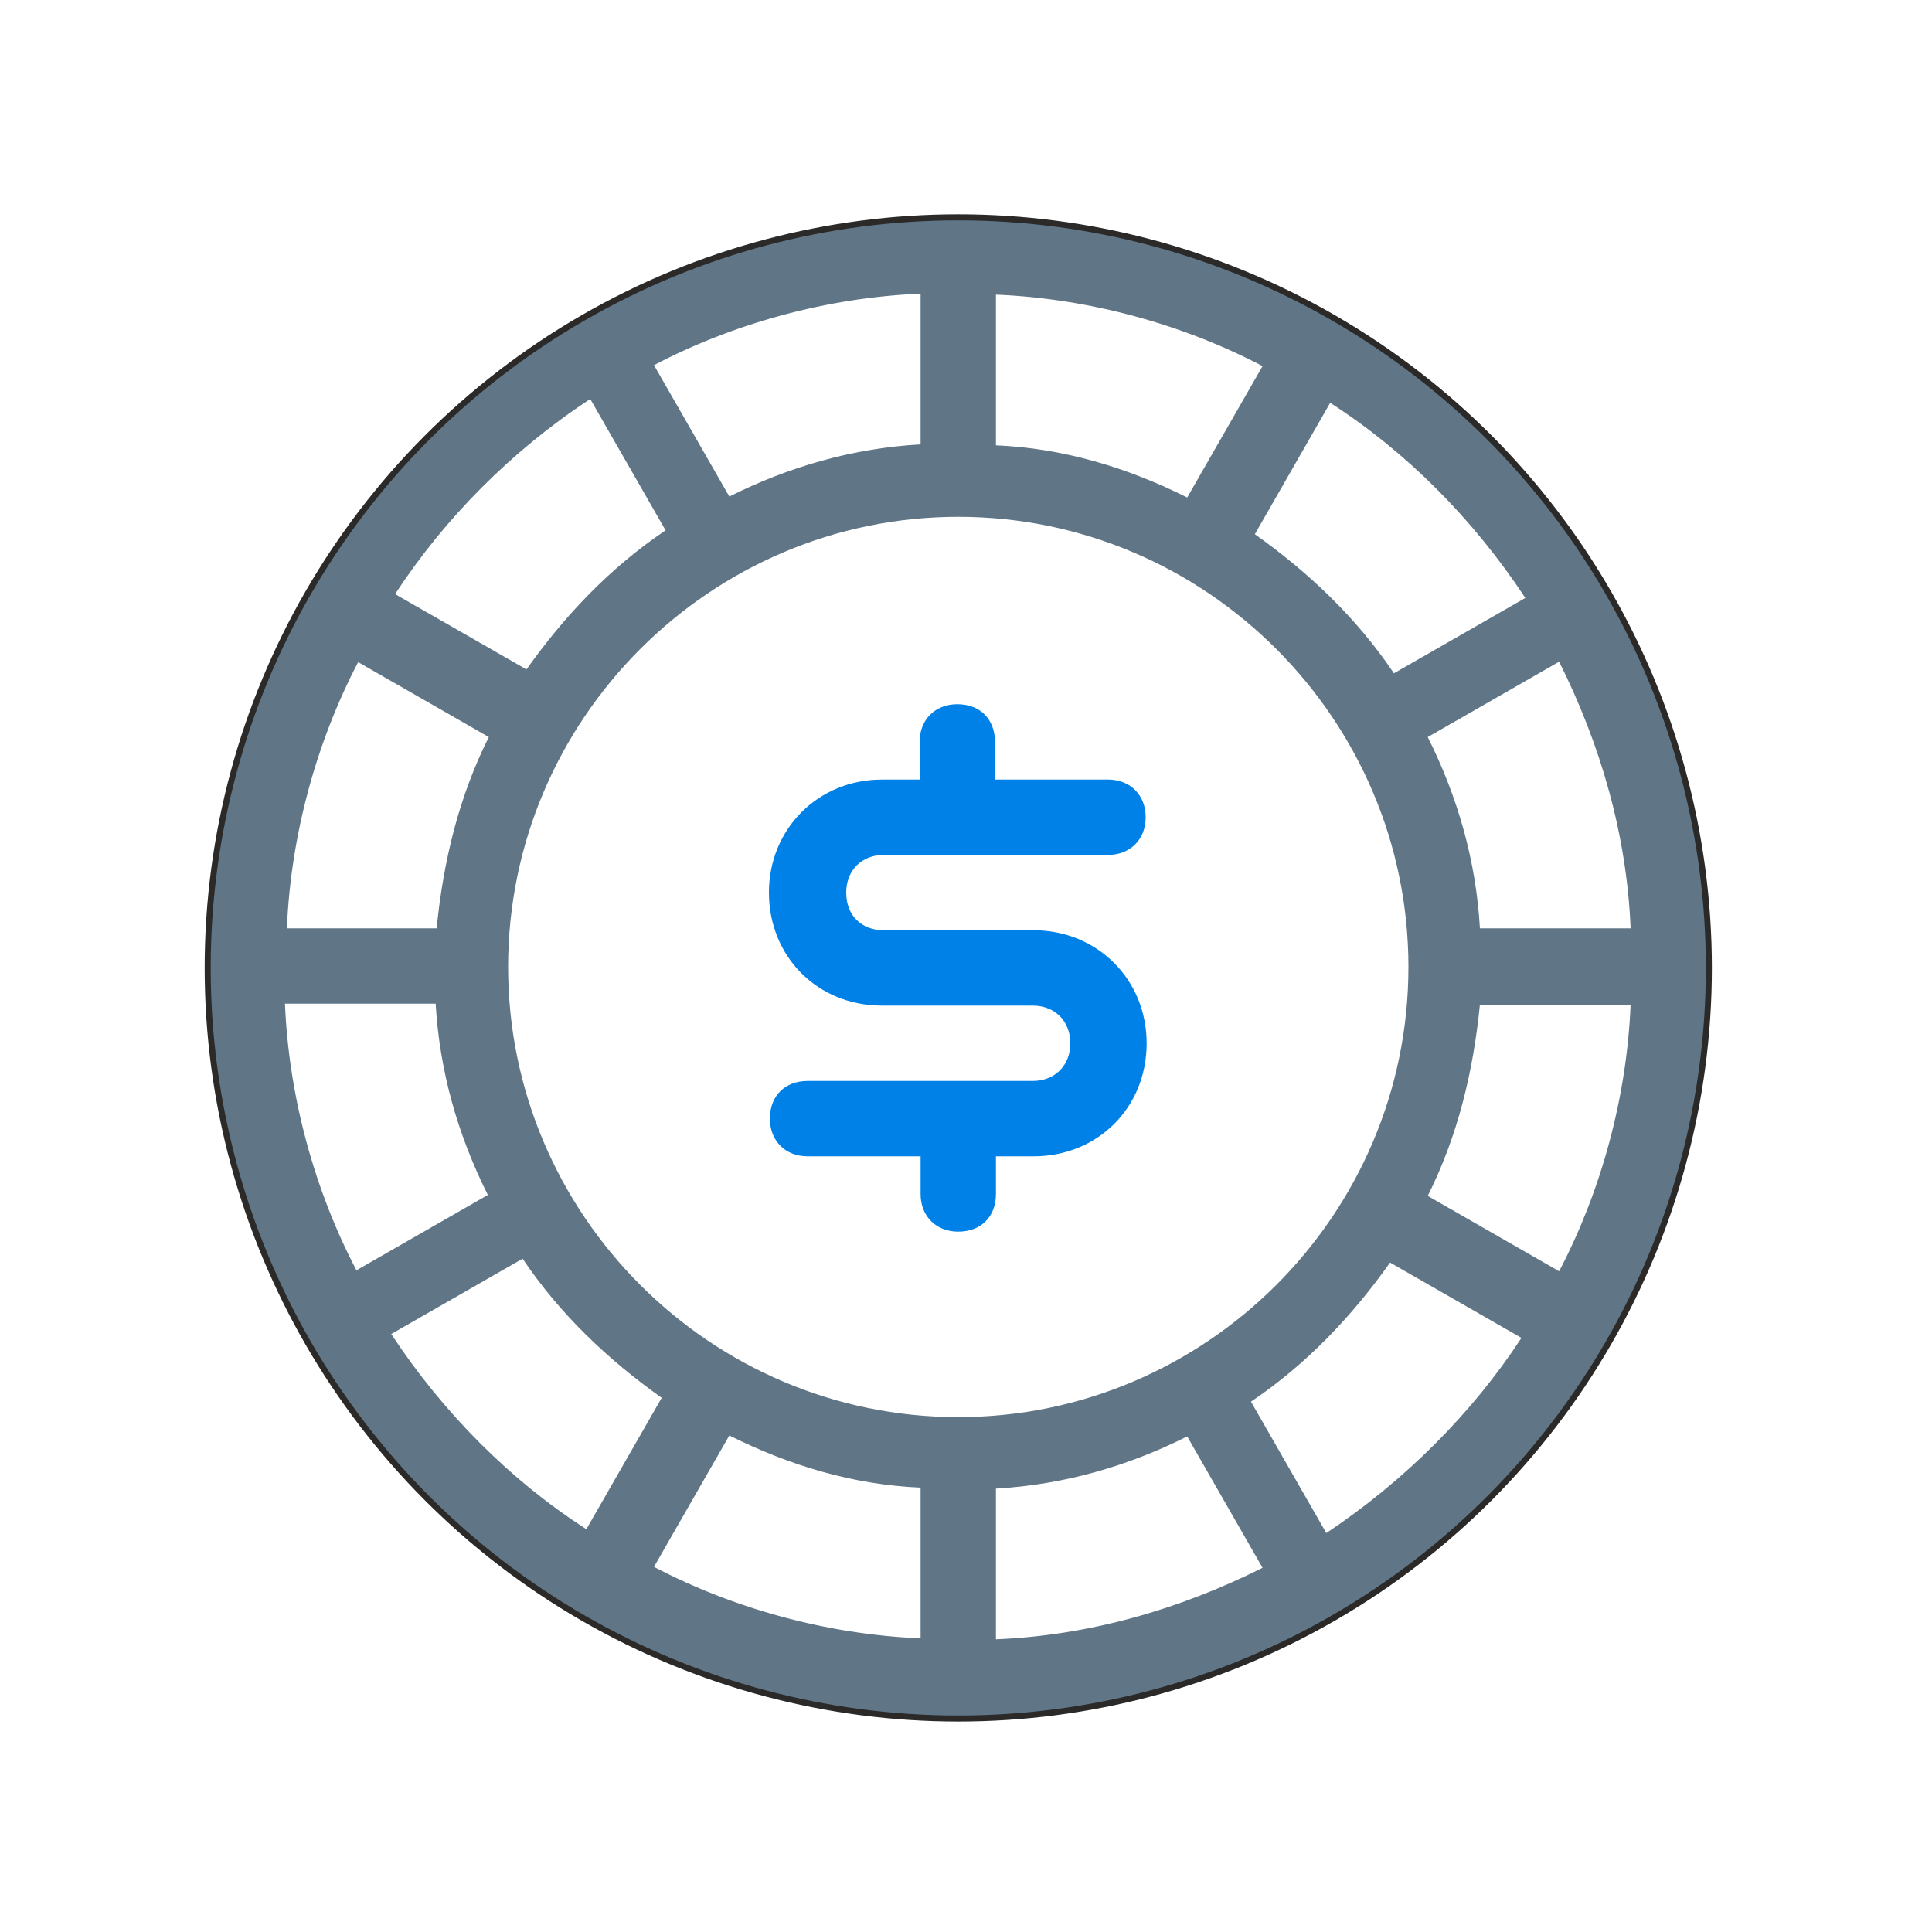 <?xml version="1.0" encoding="UTF-8"?>
<!DOCTYPE svg PUBLIC "-//W3C//DTD SVG 1.1//EN" "http://www.w3.org/Graphics/SVG/1.1/DTD/svg11.dtd">
<!-- Creator: CorelDRAW X6 -->
<svg xmlns="http://www.w3.org/2000/svg" xml:space="preserve" width="200px" height="200px" version="1.1" shape-rendering="geometricPrecision" text-rendering="geometricPrecision" image-rendering="optimizeQuality" fill-rule="evenodd" clip-rule="evenodd"
viewBox="0 0 2000 2000"
 xmlns:xlink="http://www.w3.org/1999/xlink">
 <g id="Laag_x0020_1">
  <g id="_843053776">
   <rect fill="none" width="2000" height="2000"/>
   <g id="_1840340343504">
    <path fill="#607687" fill-rule="nonzero" d="M992 224c-428,0 -777,350 -777,777 0,428 350,777 777,777 428,0 777,-350 777,-777 0,-428 -350,-777 -777,-777zm622 1092l-136 -78c31,-62 47,-128 54,-198l156 0c-4,97 -31,194 -74,276zm-661 225l0 155c-97,-4 -194,-31 -276,-74l78 -136c62,31 128,51 198,54zm78 0c70,-4 136,-23 198,-54l78 136c-86,43 -179,70 -276,74l0 -155 0 0zm-39 -74c-257,0 -466,-210 -466,-466 0,-257 210,-466 466,-466 257,0 466,210 466,466 0,257 -210,466 -466,466zm-696 -428l155 0c4,70 23,136 54,198l-136 78c-43,-82 -70,-179 -74,-276zm74 -354l136 78c-31,62 -47,128 -54,198l-155 0c4,-97 31,-194 74,-276l0 0zm661 -225l0 -155c97,4 194,31 276,74l-78 136c-62,-31 -128,-51 -198,-54l0 0zm-78 0c-70,4 -136,23 -198,54l-78 -136c82,-43 179,-70 276,-74l0 155zm579 501c-4,-70 -23,-136 -54,-198l136 -78c43,86 70,179 74,276l-156 0 0 0zm47 -342l-136 78c-39,-58 -89,-105 -144,-144l78 -136c78,50 148,120 202,202zm-968 -206l78 136c-58,39 -105,89 -144,144l-136 -78c51,-78 120,-148 202,-202zm-206 968l136 -78c39,58 89,105 144,144l-78 136c-78,-50 -148,-120 -202,-202zm968 206l-78 -136c58,-39 105,-89 144,-144l136 78c-51,78 -121,148 -202,202z"/>
    <path fill="#0081E7" fill-rule="nonzero" d="M914 885l233 0c23,0 39,-16 39,-39 0,-23 -16,-39 -39,-39l-117 0 0 -39c0,-23 -15,-39 -39,-39 -23,0 -39,16 -39,39l0 39 -39 0c-66,0 -117,51 -117,117 0,66 50,117 117,117l156 0c23,0 39,16 39,39 0,23 -16,39 -39,39l-233 0c-23,0 -39,15 -39,39 0,23 16,39 39,39l117 0 0 39c0,23 16,39 39,39 23,0 39,-15 39,-39l0 -39 39 0c66,0 117,-50 117,-117 0,-66 -51,-117 -117,-117l-155 0c-23,0 -39,-15 -39,-39 0,-23 16,-39 39,-39z"/>
   </g>
   <circle fill="none" fill-rule="nonzero" stroke="#2B2A29" stroke-width="6.248" cx="992" cy="1002" r="777"/>
  </g>
 </g>
</svg>

